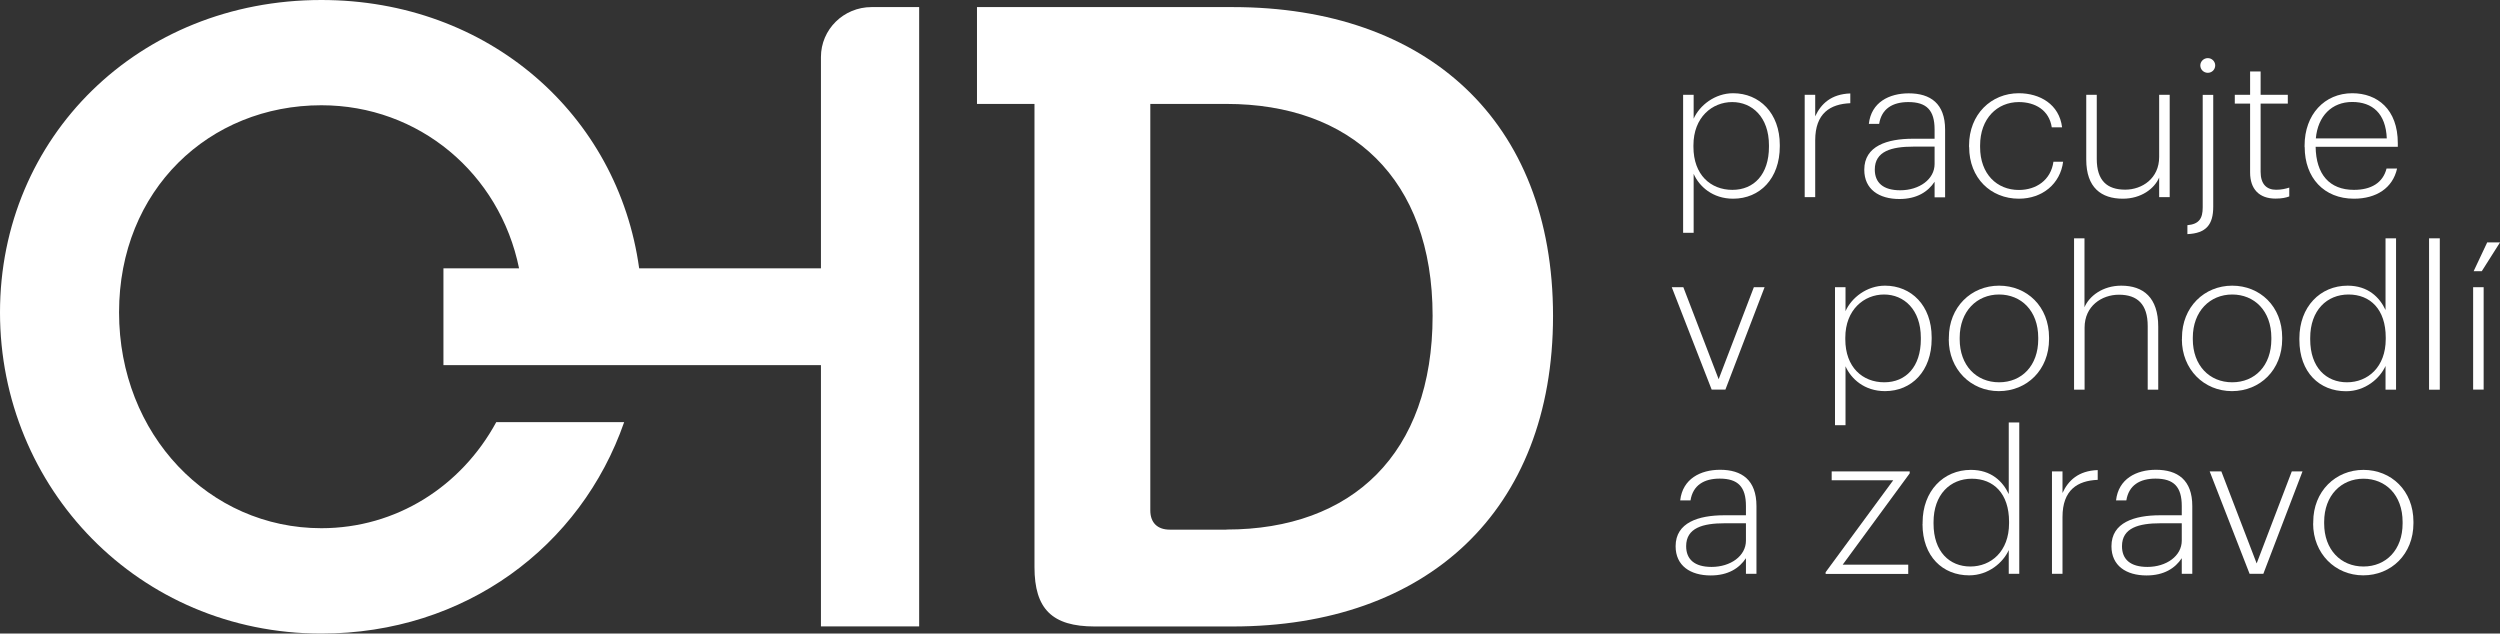 <svg width="146" height="37" viewBox="0 0 146 37" fill="none" xmlns="http://www.w3.org/2000/svg">
<rect x="0" y="0" width="146" height="37" fill="#333333" stroke="none"/>
<g clip-path="url(#clip0_0_2913)">
<path d="M47.943 3.328V15.669H37.327C36.092 6.704 28.537 0 18.767 0C8.079 0 0 8.018 0 18.248C0 28.479 8.079 37 18.767 37C27.156 37 33.921 31.927 36.451 24.653H28.981C26.943 28.407 23.141 30.847 18.767 30.847C12.221 30.847 6.953 25.402 6.953 18.242C6.953 11.082 12.221 6.147 18.767 6.147C24.461 6.147 29.182 10.123 30.313 15.669H25.897V21.325H47.943V36.58H53.679V0.414H50.899C49.263 0.414 47.943 1.721 47.943 3.328Z" fill="white"/>
<path d="M71.99 0.414H57.056V6.069H60.414V33.12C60.414 35.567 61.448 36.586 63.93 36.586H71.99C83.305 36.586 90.697 29.864 90.697 18.452C90.697 7.04 83.305 0.414 71.99 0.414ZM71.625 30.931H68.316C67.592 30.931 67.178 30.523 67.178 29.81V6.069H71.625C78.858 6.069 83.664 10.398 83.664 18.446C83.664 26.494 78.962 30.925 71.625 30.925" fill="white"/>
<path d="M98.294 5.535H98.909V6.932C99.256 6.153 100.15 5.445 101.214 5.445C102.747 5.445 103.94 6.602 103.94 8.461V8.551C103.94 10.428 102.778 11.604 101.214 11.604C100.01 11.604 99.231 10.884 98.909 10.152V13.595H98.294V5.535ZM103.307 8.575V8.485C103.307 6.836 102.322 5.961 101.16 5.961C99.998 5.961 98.897 6.842 98.897 8.485V8.575C98.897 10.213 99.906 11.088 101.172 11.088C102.437 11.088 103.307 10.177 103.307 8.575Z" fill="white"/>
<path d="M105.394 5.535H106.008V6.794C106.343 6.063 106.945 5.493 108.058 5.457V6.027C106.89 6.075 106.008 6.608 106.008 8.198V11.514H105.394V5.535Z" fill="white"/>
<path d="M108.874 9.907C108.874 8.521 110.218 8.102 111.714 8.102H112.98V7.562C112.98 6.441 112.517 5.961 111.447 5.961C110.528 5.961 109.883 6.351 109.743 7.232H109.141C109.281 5.973 110.327 5.451 111.471 5.451C112.736 5.451 113.594 6.045 113.594 7.568V11.526H112.98V10.614C112.597 11.196 111.946 11.622 110.924 11.622C109.731 11.622 108.874 11.052 108.874 9.919M112.98 9.583V8.563H111.739C110.473 8.563 109.488 8.827 109.488 9.901C109.488 10.668 109.975 11.112 110.972 11.112C112.086 11.112 112.98 10.47 112.98 9.577" fill="white"/>
<path d="M114.993 8.587V8.497C114.993 6.668 116.295 5.445 117.895 5.445C119.124 5.445 120.261 6.087 120.426 7.436H119.823C119.671 6.429 118.85 5.961 117.901 5.961C116.636 5.961 115.638 6.92 115.638 8.497V8.587C115.638 10.165 116.623 11.094 117.901 11.094C118.911 11.094 119.769 10.524 119.921 9.445H120.486C120.322 10.728 119.282 11.604 117.901 11.604C116.265 11.604 114.999 10.404 114.999 8.587" fill="white"/>
<path d="M121.837 9.319V5.535H122.451V9.283C122.451 10.548 123.054 11.076 124.112 11.076C125.098 11.076 126.095 10.422 126.095 9.169V5.535H126.71V11.514H126.095V10.368C125.815 11.022 125.043 11.604 123.972 11.604C122.719 11.604 121.837 10.962 121.837 9.319Z" fill="white"/>
<path d="M127.744 13.151C128.432 13.091 128.638 12.749 128.638 12.114V5.541H129.253V12.072C129.253 13.115 128.845 13.625 127.744 13.673V13.157V13.151ZM128.498 3.82C128.498 3.592 128.693 3.394 128.936 3.394C129.18 3.394 129.368 3.592 129.368 3.82C129.368 4.06 129.18 4.252 128.936 4.252C128.693 4.252 128.498 4.06 128.498 3.82Z" fill="white"/>
<path d="M131.406 10.075V6.051H130.512V5.535H131.406V4.174H132.02V5.535H133.608V6.051H132.02V10.033C132.02 10.752 132.367 11.082 132.927 11.082C133.237 11.082 133.48 11.022 133.693 10.956V11.472C133.499 11.544 133.261 11.598 132.89 11.598C131.929 11.598 131.406 11.034 131.406 10.075Z" fill="white"/>
<path d="M134.588 8.587V8.497C134.588 6.692 135.75 5.445 137.374 5.445C138.834 5.445 140.032 6.381 140.032 8.359V8.575H135.233C135.257 10.177 136.036 11.088 137.471 11.088C138.481 11.088 139.163 10.674 139.375 9.841H139.99C139.734 10.986 138.773 11.604 137.471 11.604C135.719 11.604 134.594 10.38 134.594 8.587M139.388 8.084C139.333 6.632 138.554 5.955 137.368 5.955C136.182 5.955 135.36 6.776 135.245 8.084H139.388Z" fill="white"/>
<path d="M97.631 16.773H98.307L100.369 22.146L102.425 16.773H103.052L100.764 22.752H99.961L97.631 16.773Z" fill="white"/>
<path d="M107.164 16.773H107.778V18.17C108.125 17.391 109.019 16.683 110.084 16.683C111.617 16.683 112.809 17.84 112.809 19.699V19.789C112.809 21.666 111.647 22.842 110.084 22.842C108.88 22.842 108.101 22.122 107.778 21.39V24.833H107.164V16.773ZM112.177 19.813V19.723C112.177 18.08 111.191 17.199 110.029 17.199C108.867 17.199 107.766 18.08 107.766 19.723V19.813C107.766 21.45 108.776 22.326 110.041 22.326C111.307 22.326 112.177 21.414 112.177 19.813Z" fill="white"/>
<path d="M113.813 19.813V19.723C113.813 17.93 115.121 16.683 116.745 16.683C118.37 16.683 119.665 17.894 119.665 19.711V19.801C119.665 21.606 118.37 22.842 116.733 22.842C115.097 22.842 113.807 21.57 113.807 19.813M119.033 19.813V19.723C119.033 18.146 118.035 17.199 116.745 17.199C115.456 17.199 114.446 18.17 114.446 19.723V19.813C114.446 21.343 115.419 22.326 116.745 22.326C118.072 22.326 119.033 21.355 119.033 19.813Z" fill="white"/>
<path d="M121.119 13.918H121.734V17.942C122.013 17.289 122.798 16.683 123.881 16.683C125.171 16.683 126.041 17.373 126.041 19.076V22.758H125.426V19.04C125.426 17.768 124.824 17.211 123.747 17.211C122.737 17.211 121.74 17.876 121.74 19.13V22.758H121.125V13.918H121.119Z" fill="white"/>
<path d="M127.427 19.813V19.723C127.427 17.93 128.735 16.683 130.36 16.683C131.984 16.683 133.28 17.894 133.28 19.711V19.801C133.28 21.606 131.984 22.842 130.347 22.842C128.711 22.842 127.421 21.57 127.421 19.813M132.647 19.813V19.723C132.647 18.146 131.649 17.199 130.36 17.199C129.07 17.199 128.06 18.17 128.06 19.723V19.813C128.06 21.343 129.033 22.326 130.36 22.326C131.686 22.326 132.647 21.355 132.647 19.813Z" fill="white"/>
<path d="M134.284 19.849V19.759C134.284 17.918 135.5 16.683 137.1 16.683C138.293 16.683 138.968 17.361 139.315 18.104V13.918H139.929V22.758H139.315V21.372C138.992 22.092 138.141 22.848 137.009 22.848C135.464 22.848 134.284 21.75 134.284 19.849ZM139.327 19.801V19.711C139.327 18.062 138.42 17.199 137.155 17.199C135.89 17.199 134.916 18.122 134.916 19.735V19.825C134.916 21.462 135.853 22.326 137.064 22.326C138.274 22.326 139.327 21.444 139.327 19.801Z" fill="white"/>
<path d="M142.484 13.918H141.857V22.758H142.484V13.918Z" fill="white"/>
<path d="M144.431 16.773H145.045V22.752H144.431V16.773ZM145.246 14.158H146L144.936 15.837H144.461L145.252 14.158H145.246Z" fill="white"/>
<path d="M97.856 31.897C97.856 30.512 99.201 30.092 100.697 30.092H101.963V29.552C101.963 28.431 101.5 27.951 100.43 27.951C99.511 27.951 98.866 28.341 98.726 29.222H98.124C98.264 27.963 99.31 27.435 100.454 27.435C101.719 27.435 102.577 28.029 102.577 29.552V33.51H101.963V32.598C101.579 33.18 100.929 33.606 99.906 33.606C98.714 33.606 97.856 33.036 97.856 31.903M101.963 31.579V30.559H100.722C99.456 30.559 98.471 30.823 98.471 31.897C98.471 32.664 98.957 33.108 99.955 33.108C101.068 33.108 101.963 32.467 101.963 31.573" fill="white"/>
<path d="M106.623 33.408L110.565 28.047H106.97V27.531H111.526V27.645L107.614 32.976H111.441V33.516H106.617V33.414L106.623 33.408Z" fill="white"/>
<path d="M112.28 30.607V30.517C112.28 28.677 113.497 27.441 115.097 27.441C116.289 27.441 116.964 28.113 117.311 28.856V24.671H117.925V33.51H117.311V32.125C116.989 32.844 116.137 33.6 114.999 33.6C113.46 33.6 112.274 32.502 112.274 30.601M117.329 30.559V30.47C117.329 28.82 116.423 27.957 115.157 27.957C113.892 27.957 112.919 28.88 112.919 30.494V30.584C112.919 32.221 113.856 33.084 115.066 33.084C116.277 33.084 117.329 32.203 117.329 30.559Z" fill="white"/>
<path d="M119.835 27.531H120.45V28.791C120.784 28.059 121.387 27.489 122.506 27.453V28.023C121.332 28.071 120.45 28.605 120.45 30.194V33.51H119.835V27.531Z" fill="white"/>
<path d="M123.309 31.897C123.309 30.512 124.653 30.092 126.15 30.092H127.415V29.552C127.415 28.431 126.953 27.951 125.882 27.951C124.964 27.951 124.319 28.341 124.179 29.222H123.577C123.717 27.963 124.763 27.435 125.907 27.435C127.172 27.435 128.03 28.029 128.03 29.552V33.51H127.415V32.598C127.032 33.18 126.381 33.606 125.359 33.606C124.167 33.606 123.309 33.036 123.309 31.903M127.415 31.579V30.559H126.174C124.909 30.559 123.924 30.823 123.924 31.897C123.924 32.664 124.41 33.108 125.408 33.108C126.521 33.108 127.415 32.467 127.415 31.573" fill="white"/>
<path d="M129.052 27.531H129.727L131.789 32.904L133.84 27.531H134.466L132.179 33.51H131.376L129.046 27.531H129.052Z" fill="white"/>
<path d="M135.093 30.572V30.482C135.093 28.689 136.4 27.441 138.025 27.441C139.649 27.441 140.945 28.652 140.945 30.47V30.559C140.945 32.364 139.649 33.6 138.013 33.6C136.376 33.6 135.086 32.328 135.086 30.572M140.312 30.572V30.482C140.312 28.904 139.314 27.957 138.025 27.957C136.735 27.957 135.731 28.928 135.731 30.482V30.572C135.731 32.101 136.705 33.084 138.025 33.084C139.345 33.084 140.312 32.113 140.312 30.572Z" fill="white"/>
</g>
<defs>
<clipPath id="clip0_0_2913">
<rect width="146" height="37" fill="white"/>
</clipPath>
</defs>
</svg>
